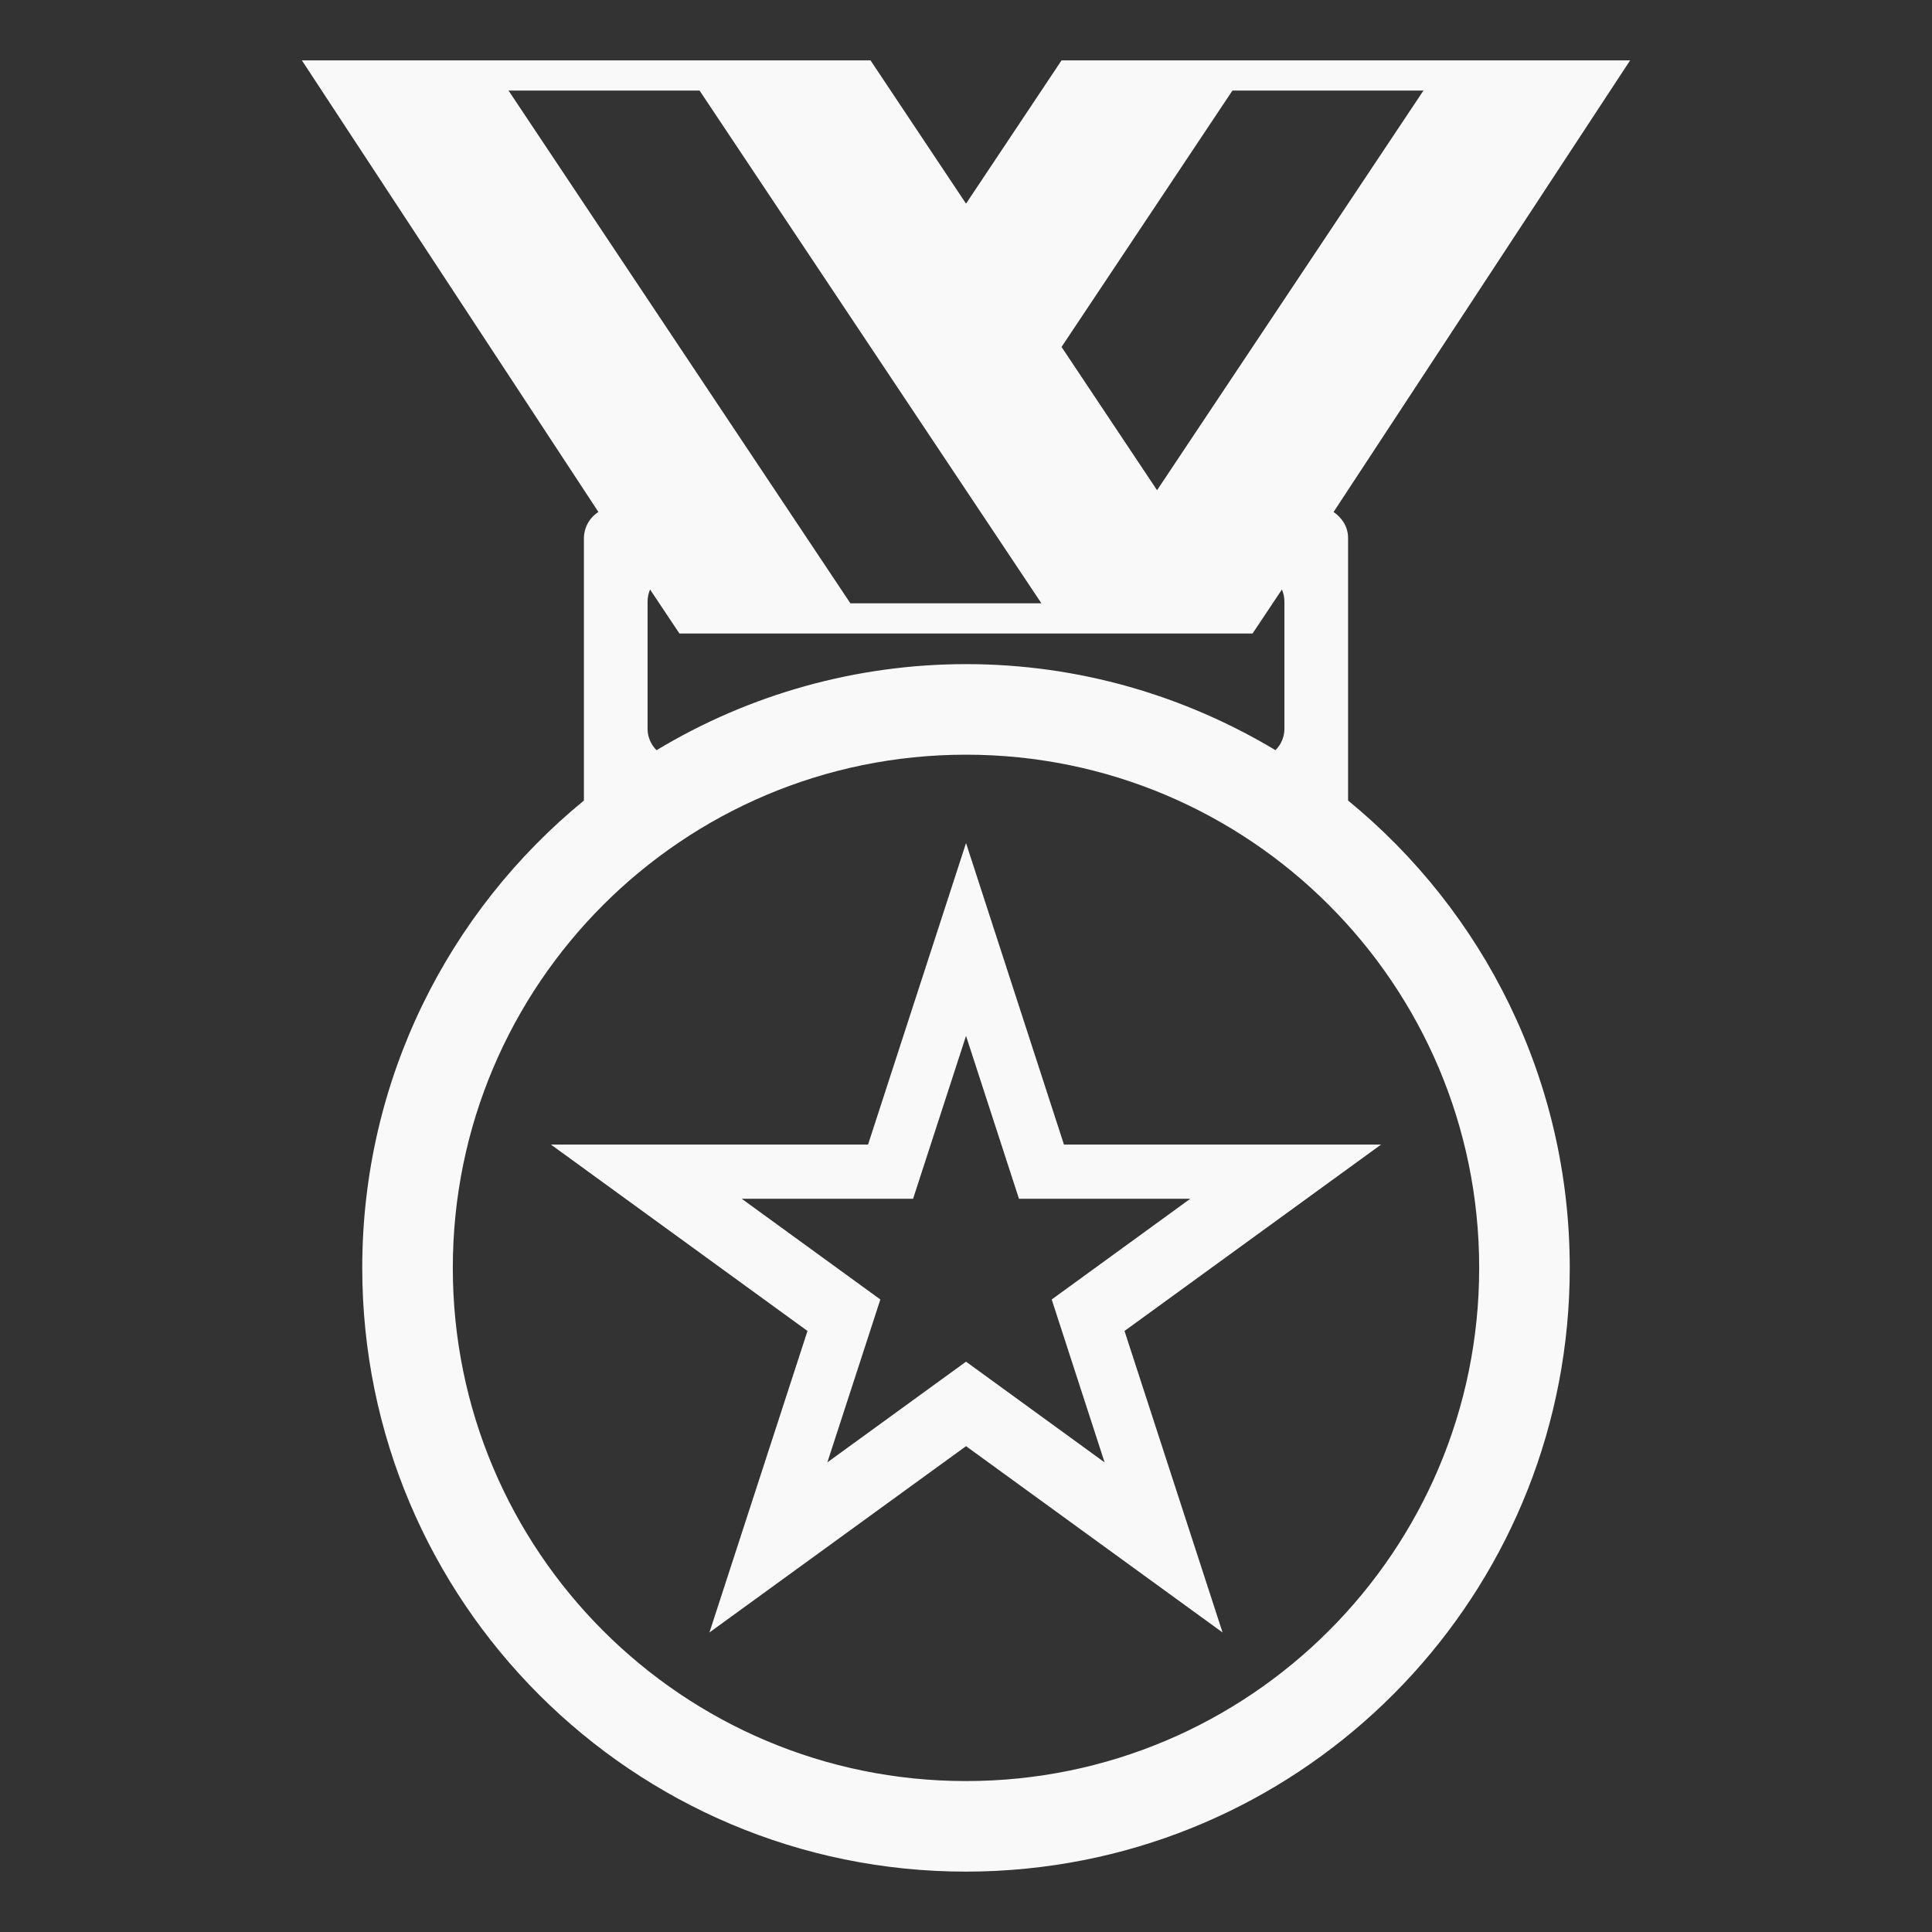 <svg width="64" height="64" viewBox="0 0 64 64" fill="none" xmlns="http://www.w3.org/2000/svg">
    <rect x="0" y="0" width="64" height="64" fill="#333333" stroke="none"/>
    <path d="M32.001 27.927L28.755 37.916H18.251L26.749 44.09L23.501 54.078L32.001 47.906L40.499 54.078L37.251 44.09L45.749 37.916H35.245L32.001 27.927M34.839 43.047L36.591 48.443L32.001 45.107L27.407 48.443L29.163 43.047L24.571 39.711H30.247L32.001 34.315L33.755 39.711H39.429L34.839 43.047Z" fill="#F9F9F9"/>
    <path d="M44.657 26.519V17.821C44.657 17.457 44.458 17.151 44.176 16.961L54 2H35.165L32.001 6.746L28.837 2H10L19.823 16.96C19.678 17.053 19.558 17.18 19.474 17.33C19.391 17.48 19.346 17.649 19.343 17.821V26.519C14.862 30.187 12 35.758 12 42C12 53.045 20.955 62 32 62H32.001C32.682 62 33.355 61.965 34.018 61.898C44.115 60.887 52 52.365 52 42C52 35.758 49.138 30.187 44.657 26.519ZM40.826 3H47.154L38.329 16.239L35.165 11.493L40.826 3ZM41.493 20.985L42.466 19.527C42.518 19.652 42.548 19.788 42.548 19.931V24.15C42.546 24.413 42.439 24.665 42.251 24.85C39.251 23.052 35.752 22 32 22C28.387 22.001 24.843 22.986 21.749 24.851C21.561 24.666 21.454 24.414 21.452 24.15V19.931C21.452 19.788 21.482 19.651 21.534 19.527L22.507 20.986H41.493V20.985ZM16.846 3H23.174L34.498 19.985H28.17L16.846 3ZM32 59C22.612 59 15 51.389 15 42C15 32.611 22.612 25 32 25C41.388 25 49 32.611 49 42C49 51.389 41.388 59 32 59Z" fill="#F9F9F9"/>
</svg>
